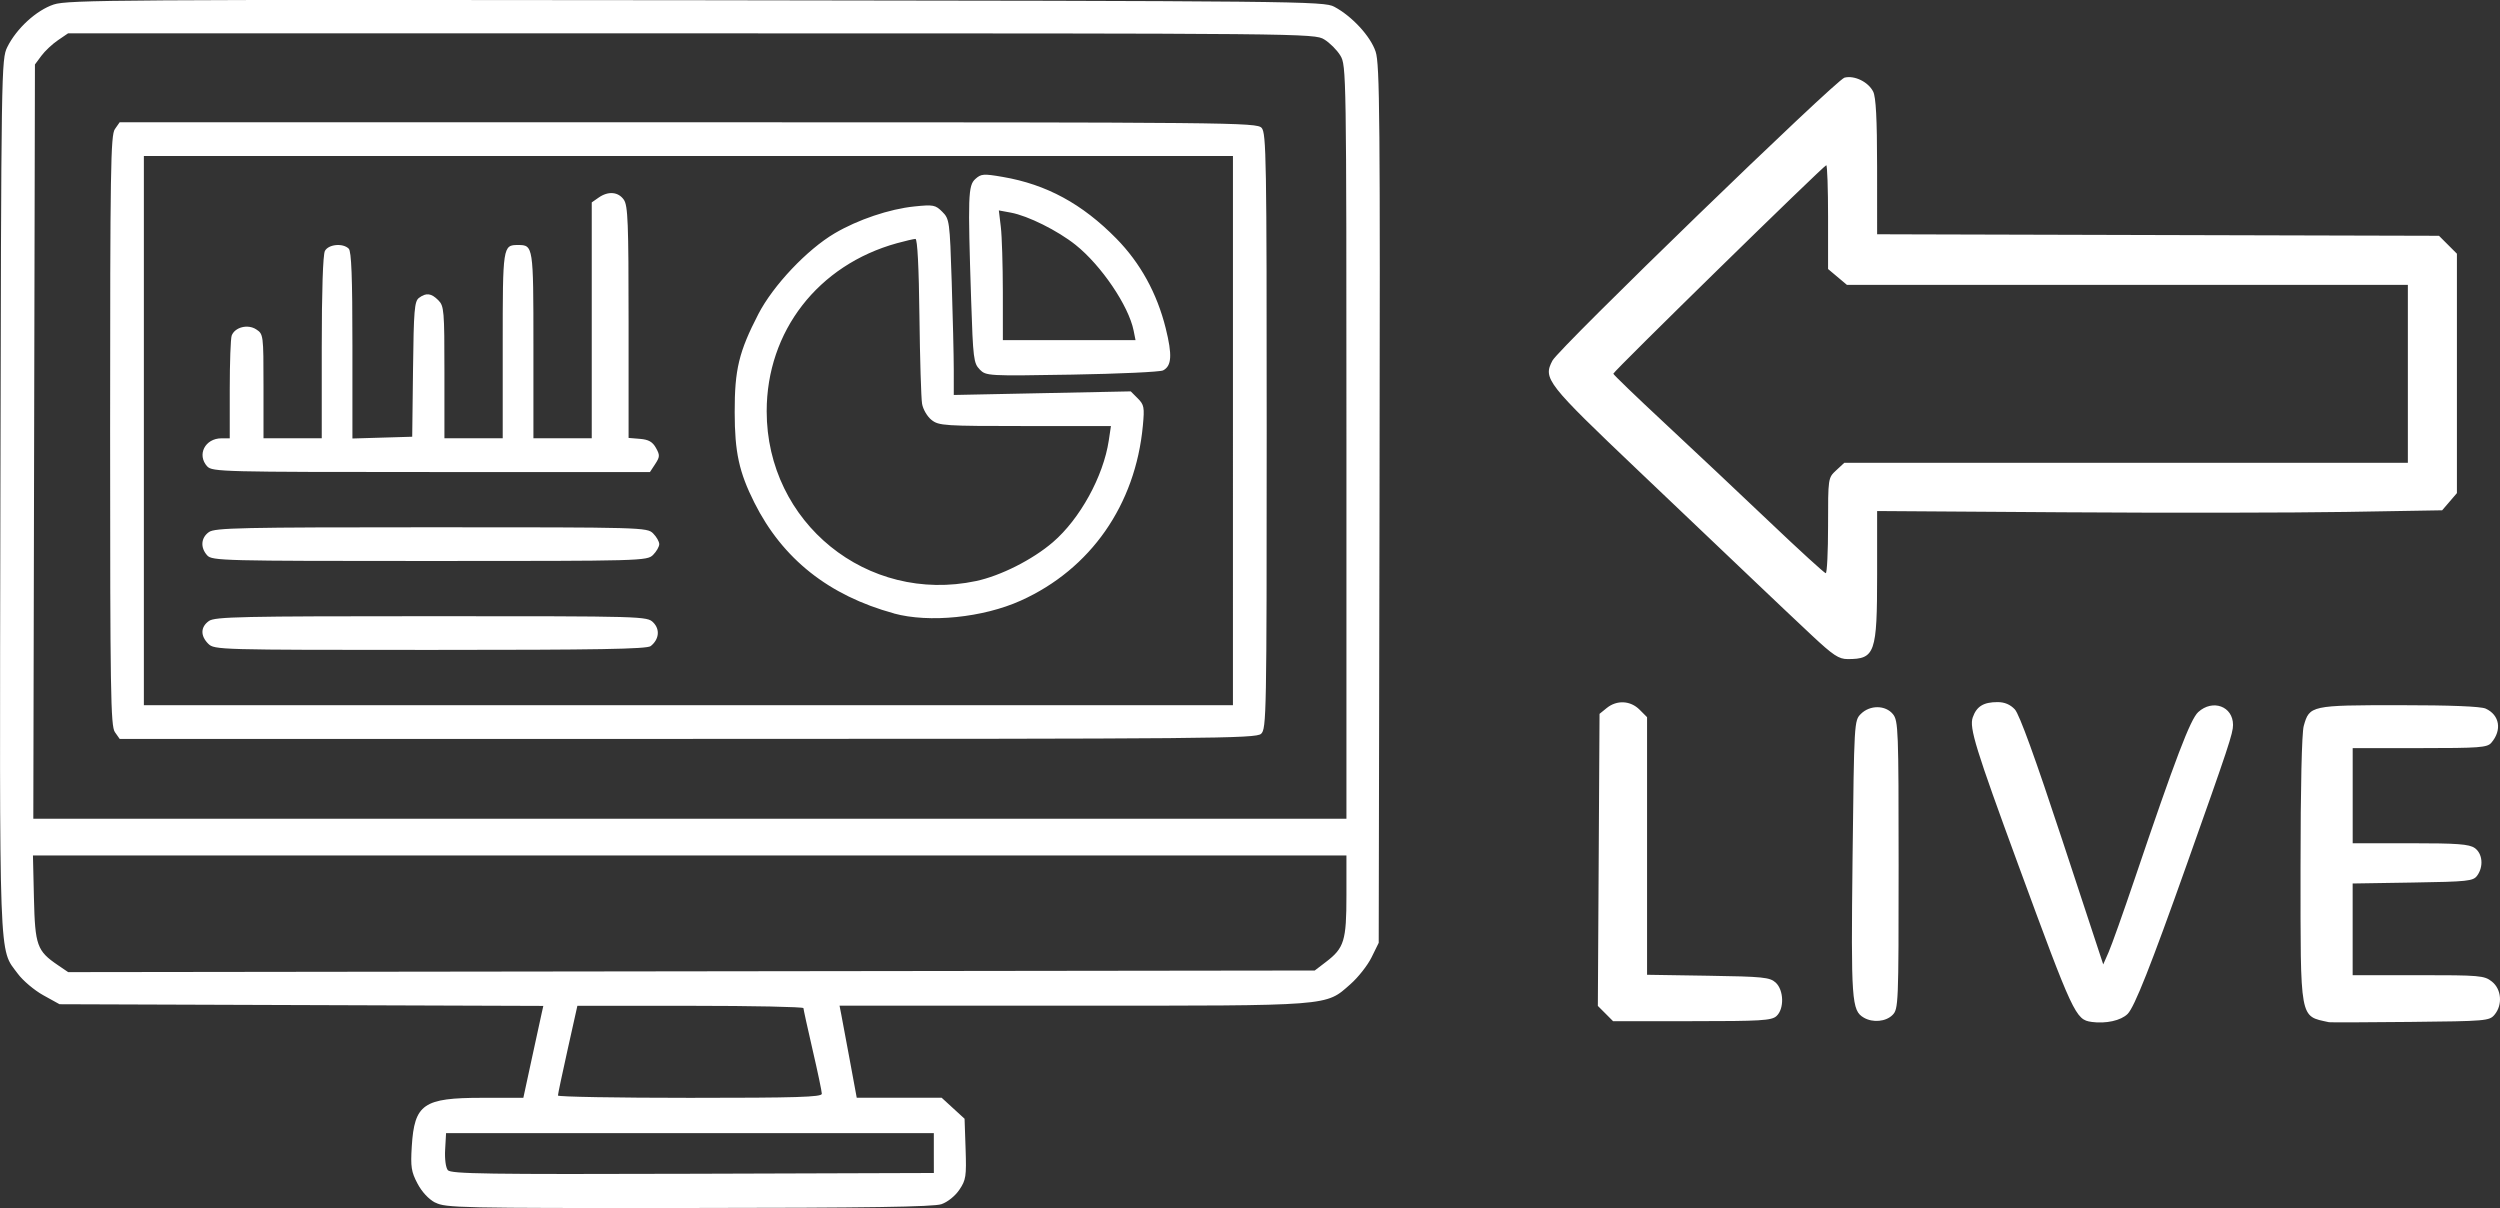 <?xml version="1.0" encoding="UTF-8" standalone="no"?>
<!-- Created with Inkscape (http://www.inkscape.org/) -->

<svg
   width="68.067mm"
   height="32.894mm"
   viewBox="0 0 68.067 32.894"
   version="1.1"
   id="svg1"
   xml:space="preserve"
   inkscape:version="1.4.2 (f4327f4, 2025-05-13)"
   sodipodi:docname="what_we_do_3_dashboards.svg"
   xmlns:inkscape="http://www.inkscape.org/namespaces/inkscape"
   xmlns:sodipodi="http://sodipodi.sourceforge.net/DTD/sodipodi-0.dtd"
   xmlns="http://www.w3.org/2000/svg"
   xmlns:svg="http://www.w3.org/2000/svg"><rect x="0" y="0" width="68.067" height="32.894" fill="#333333" stroke="none"/><sodipodi:namedview
     id="namedview1"
     pagecolor="#505050"
     bordercolor="#eeeeee"
     borderopacity="1"
     inkscape:showpageshadow="0"
     inkscape:pageopacity="0"
     inkscape:pagecheckerboard="0"
     inkscape:deskcolor="#505050"
     inkscape:document-units="mm"
     inkscape:zoom="0.37861251"
     inkscape:cx="-124.13747"
     inkscape:cy="-509.756"
     inkscape:window-width="1920"
     inkscape:window-height="1111"
     inkscape:window-x="-9"
     inkscape:window-y="-9"
     inkscape:window-maximized="1"
     inkscape:current-layer="layer1" /><defs
     id="defs1" /><g
     inkscape:label="Ebene 1"
     inkscape:groupmode="layer"
     id="layer1"
     transform="translate(-156.515,-400.329)"><path
       style="font-variation-settings:normal;vector-effect:none;fill:#ffffff;fill-opacity:1;stroke-width:1;stroke-linecap:butt;stroke-linejoin:miter;stroke-miterlimit:4;stroke-dasharray:none;stroke-dashoffset:0;stroke-opacity:1;-inkscape-stroke:none;stop-color:#000000"
       d="m 168.366,433.074 c -0.179,-0.093 -0.366,-0.295 -0.485,-0.522 -0.169,-0.32 -0.189,-0.455 -0.155,-1.007 0.072,-1.159 0.314,-1.326 1.919,-1.326 h 1.119 l 0.23,-1.065 c 0.126,-0.586 0.249,-1.149 0.272,-1.251 l 0.042,-0.186 -6.586,-0.023 -6.586,-0.023 -0.443,-0.245 c -0.244,-0.135 -0.555,-0.398 -0.693,-0.585 -0.523,-0.71 -0.498,-0.031 -0.474,-13.041 0.022,-11.622 0.025,-11.862 0.188,-12.19 0.25,-0.506 0.792,-1.002 1.265,-1.159 0.379,-0.126 1.838,-0.135 17.491,-0.116 16.462,0.021 17.089,0.027 17.371,0.177 0.485,0.258 0.988,0.803 1.128,1.223 0.113,0.341 0.125,1.78 0.106,12.325 l -0.022,11.939 -0.195,0.396 c -0.107,0.218 -0.366,0.547 -0.576,0.731 -0.685,0.603 -0.461,0.585 -7.566,0.585 h -6.343 l 0.045,0.23 c 0.025,0.126 0.13,0.69 0.234,1.253 l 0.189,1.023 h 1.156 1.156 l 0.312,0.286 0.312,0.286 0.028,0.821 c 0.025,0.75 0.01,0.846 -0.17,1.113 -0.114,0.169 -0.319,0.334 -0.487,0.392 -0.214,0.074 -2.004,0.101 -6.889,0.104 -6.231,0.005 -6.616,-0.003 -6.891,-0.148 z m 13.574,-1.351 v -0.543 h -6.64 -6.64 l -0.025,0.445 c -0.015,0.257 0.016,0.495 0.073,0.564 0.084,0.101 1.066,0.116 6.666,0.098 l 6.567,-0.021 z m -3.049,-1.613 c 0,-0.06 -0.112,-0.596 -0.25,-1.19 -0.137,-0.594 -0.25,-1.109 -0.251,-1.143 -6.3e-4,-0.034 -1.385,-0.063 -3.078,-0.063 h -3.077 l -0.265,1.19 c -0.146,0.655 -0.265,1.218 -0.264,1.253 1.9e-4,0.034 1.617,0.063 3.592,0.063 2.907,0 3.592,-0.021 3.592,-0.11 z m 13.726,-3.591 c 0.496,-0.378 0.557,-0.577 0.557,-1.808 v -1.09 h -17.881 -17.881 l 0.027,1.164 c 0.03,1.288 0.083,1.435 0.654,1.823 l 0.278,0.189 16.97,-0.022 16.97,-0.022 z m 0.557,-14.153 c -3.2e-4,-10.084 -0.003,-10.257 -0.166,-10.525 -0.091,-0.15 -0.288,-0.347 -0.438,-0.438 -0.269,-0.164 -0.456,-0.166 -17.237,-0.166 l -16.965,-3.2e-4 -0.276,0.188 c -0.152,0.103 -0.355,0.294 -0.451,0.424 l -0.175,0.236 -0.022,10.268 -0.022,10.268 h 17.876 17.876 z m -33.531,7.896 c -0.115,-0.165 -0.13,-1.082 -0.13,-8.209 0,-7.126 0.015,-8.044 0.13,-8.209 l 0.13,-0.186 h 15.477 c 14.887,0 15.482,0.006 15.615,0.153 0.127,0.14 0.138,0.833 0.138,8.256 0,7.744 -0.007,8.11 -0.153,8.242 -0.141,0.128 -1.344,0.138 -15.615,0.138 h -15.462 z m 30.441,-8.209 v -7.476 H 175.258 160.432 v 7.476 7.476 h 14.826 14.826 z m -27.898,5.805 c -0.219,-0.219 -0.212,-0.46 0.018,-0.622 0.164,-0.115 0.878,-0.13 6.056,-0.13 5.807,0 5.872,0.002 6.041,0.171 0.189,0.189 0.159,0.462 -0.07,0.643 -0.103,0.081 -1.434,0.104 -6.005,0.104 -5.761,0 -5.876,-0.003 -6.04,-0.167 z m 18.668,-0.828 c -1.773,-0.486 -3.032,-1.484 -3.799,-3.013 -0.418,-0.833 -0.536,-1.373 -0.537,-2.465 -0.002,-1.163 0.114,-1.644 0.645,-2.673 0.402,-0.778 1.325,-1.755 2.078,-2.198 0.632,-0.372 1.492,-0.662 2.17,-0.731 0.516,-0.053 0.571,-0.042 0.759,0.145 0.196,0.196 0.204,0.25 0.257,1.911 0.03,0.94 0.056,2.017 0.056,2.393 l 2.2e-4,0.684 2.409,-0.049 2.409,-0.049 0.191,0.191 c 0.173,0.173 0.186,0.242 0.139,0.744 -0.201,2.155 -1.423,3.906 -3.324,4.762 -1.029,0.464 -2.496,0.612 -3.454,0.35 z m 2.235,-0.881 c 0.668,-0.142 1.535,-0.579 2.091,-1.056 0.738,-0.633 1.376,-1.794 1.523,-2.769 l 0.059,-0.395 h -2.337 c -2.204,0 -2.349,-0.009 -2.547,-0.166 -0.116,-0.091 -0.232,-0.288 -0.258,-0.439 -0.026,-0.15 -0.058,-1.222 -0.072,-2.382 -0.015,-1.339 -0.055,-2.109 -0.108,-2.108 -0.046,6.3e-4 -0.272,0.053 -0.501,0.116 -2.151,0.594 -3.55,2.398 -3.55,4.577 0,3.032 2.736,5.25 5.701,4.622 z m -20.932,-0.698 c -0.193,-0.213 -0.172,-0.482 0.047,-0.636 0.164,-0.115 0.878,-0.13 6.056,-0.13 5.759,0 5.873,0.003 6.037,0.167 0.092,0.092 0.167,0.223 0.167,0.292 0,0.069 -0.075,0.2 -0.167,0.292 -0.164,0.164 -0.278,0.167 -6.085,0.167 -5.627,0 -5.924,-0.007 -6.056,-0.153 z m 0,-2.422 c -0.288,-0.318 -0.06,-0.766 0.39,-0.766 h 0.223 v -1.33 c 0,-0.731 0.024,-1.392 0.053,-1.468 0.088,-0.229 0.439,-0.318 0.668,-0.168 0.195,0.128 0.198,0.149 0.198,1.547 v 1.418 h 0.793 0.793 v -2.47 c 0,-1.543 0.033,-2.53 0.086,-2.631 0.098,-0.183 0.49,-0.22 0.649,-0.061 0.073,0.073 0.1,0.775 0.1,2.634 v 2.534 l 0.814,-0.024 0.814,-0.024 0.022,-1.838 c 0.019,-1.608 0.039,-1.851 0.162,-1.942 0.197,-0.147 0.333,-0.13 0.526,0.063 0.157,0.157 0.167,0.278 0.167,1.963 v 1.796 h 0.794 0.793 v -2.531 c 0,-2.704 0.003,-2.731 0.418,-2.731 0.414,0 0.418,0.027 0.418,2.731 v 2.531 h 0.794 0.794 v -3.211 -3.211 l 0.186,-0.13 c 0.262,-0.184 0.535,-0.161 0.687,0.056 0.112,0.16 0.13,0.62 0.13,3.336 v 3.15 l 0.311,0.026 c 0.234,0.019 0.341,0.08 0.434,0.246 0.11,0.197 0.108,0.243 -0.02,0.439 l -0.143,0.218 h -5.957 c -5.665,0 -5.964,-0.007 -6.096,-0.153 z m 21.033,-2.641 c -0.166,-0.166 -0.182,-0.293 -0.234,-1.887 -0.092,-2.847 -0.083,-3.121 0.115,-3.299 0.156,-0.141 0.222,-0.146 0.745,-0.056 1.191,0.204 2.164,0.732 3.094,1.679 0.653,0.665 1.106,1.488 1.343,2.44 0.182,0.732 0.164,1.027 -0.071,1.149 -0.08,0.042 -1.196,0.093 -2.48,0.115 -2.299,0.039 -2.337,0.036 -2.513,-0.139 z m 4.19,-1.057 c -0.135,-0.676 -0.882,-1.778 -1.582,-2.336 -0.489,-0.389 -1.296,-0.791 -1.762,-0.877 l -0.326,-0.06 0.054,0.45 c 0.03,0.248 0.054,1.042 0.055,1.766 l 6.3e-4,1.316 h 1.806 1.806 z m 26.081,18.821 c -0.432,-0.058 -0.499,-0.201 -1.992,-4.267 -1.166,-3.176 -1.341,-3.741 -1.243,-4.023 0.105,-0.301 0.293,-0.417 0.677,-0.417 0.19,0 0.344,0.065 0.469,0.198 0.124,0.132 0.555,1.321 1.296,3.571 l 1.111,3.373 0.147,-0.334 c 0.081,-0.184 0.402,-1.086 0.713,-2.005 1.109,-3.276 1.513,-4.336 1.726,-4.531 0.395,-0.361 0.948,-0.157 0.948,0.349 0,0.228 -0.122,0.597 -1.262,3.807 -0.978,2.756 -1.422,3.876 -1.608,4.062 -0.182,0.181 -0.588,0.271 -0.983,0.218 z m 6.462,0.008 c -0.803,-0.176 -0.772,-0.003 -0.772,-4.223 2.8e-4,-2.173 0.034,-3.651 0.087,-3.842 0.155,-0.557 0.196,-0.566 2.6,-0.566 1.397,0 2.22,0.033 2.353,0.093 0.382,0.174 0.45,0.586 0.155,0.93 -0.112,0.131 -0.316,0.146 -1.95,0.146 h -1.825 v 1.295 1.295 h 1.568 c 1.284,0 1.602,0.024 1.754,0.13 0.215,0.15 0.247,0.506 0.067,0.752 -0.109,0.149 -0.248,0.164 -1.754,0.188 l -1.636,0.026 v 1.248 1.248 h 1.785 c 1.679,0 1.798,0.01 2.005,0.173 0.263,0.207 0.298,0.633 0.074,0.903 -0.141,0.169 -0.227,0.176 -2.298,0.197 -1.183,0.012 -2.179,0.016 -2.213,0.008 z m -19.697,-0.236 -0.207,-0.207 0.023,-3.976 0.023,-3.976 0.197,-0.16 c 0.275,-0.222 0.644,-0.203 0.892,0.045 l 0.205,0.205 v 3.507 3.507 l 1.662,0.026 c 1.496,0.023 1.68,0.042 1.838,0.185 0.226,0.205 0.239,0.718 0.023,0.914 -0.134,0.121 -0.419,0.138 -2.301,0.138 h -2.148 z m 7.035,0.113 c -0.333,-0.194 -0.351,-0.452 -0.307,-4.351 0.043,-3.707 0.044,-3.737 0.226,-3.919 0.248,-0.247 0.67,-0.244 0.874,0.007 0.145,0.179 0.154,0.425 0.154,4.107 0,3.805 -0.005,3.921 -0.167,4.084 -0.182,0.182 -0.536,0.214 -0.78,0.072 z m -1.413,-10.406 c -0.379,-0.354 -1.064,-1.003 -1.524,-1.441 -0.46,-0.438 -1.896,-1.805 -3.193,-3.038 -2.514,-2.392 -2.608,-2.512 -2.348,-3.005 0.18,-0.341 7.72,-7.646 7.952,-7.704 0.27,-0.068 0.647,0.116 0.78,0.38 0.075,0.149 0.106,0.733 0.107,2.046 l 6.3e-4,1.838 0.522,0.002 c 0.287,6.3e-4 3.729,0.01 7.649,0.021 l 7.127,0.019 0.244,0.244 0.244,0.244 v 3.259 3.259 l -0.201,0.234 -0.201,0.234 -2.618,0.044 c -1.44,0.024 -4.901,0.029 -7.692,0.01 l -5.074,-0.034 v 1.727 c 0,2.145 -0.055,2.304 -0.801,2.304 -0.242,0 -0.393,-0.1 -0.975,-0.644 z m 0.439,-2.993 c 0,-1.297 2.7e-4,-1.299 0.221,-1.503 l 0.221,-0.205 h 7.672 7.672 v -2.422 -2.422 h -7.636 -7.636 l -0.257,-0.216 -0.257,-0.216 v -1.413 c 0,-0.777 -0.022,-1.413 -0.049,-1.413 -0.062,0 -5.798,5.615 -5.798,5.676 1.7e-4,0.025 0.626,0.628 1.391,1.34 0.765,0.712 2.052,1.924 2.861,2.693 0.808,0.769 1.498,1.399 1.532,1.399 0.034,3.2e-4 0.063,-0.584 0.063,-1.298 z"
       id="path33" /></g></svg>
